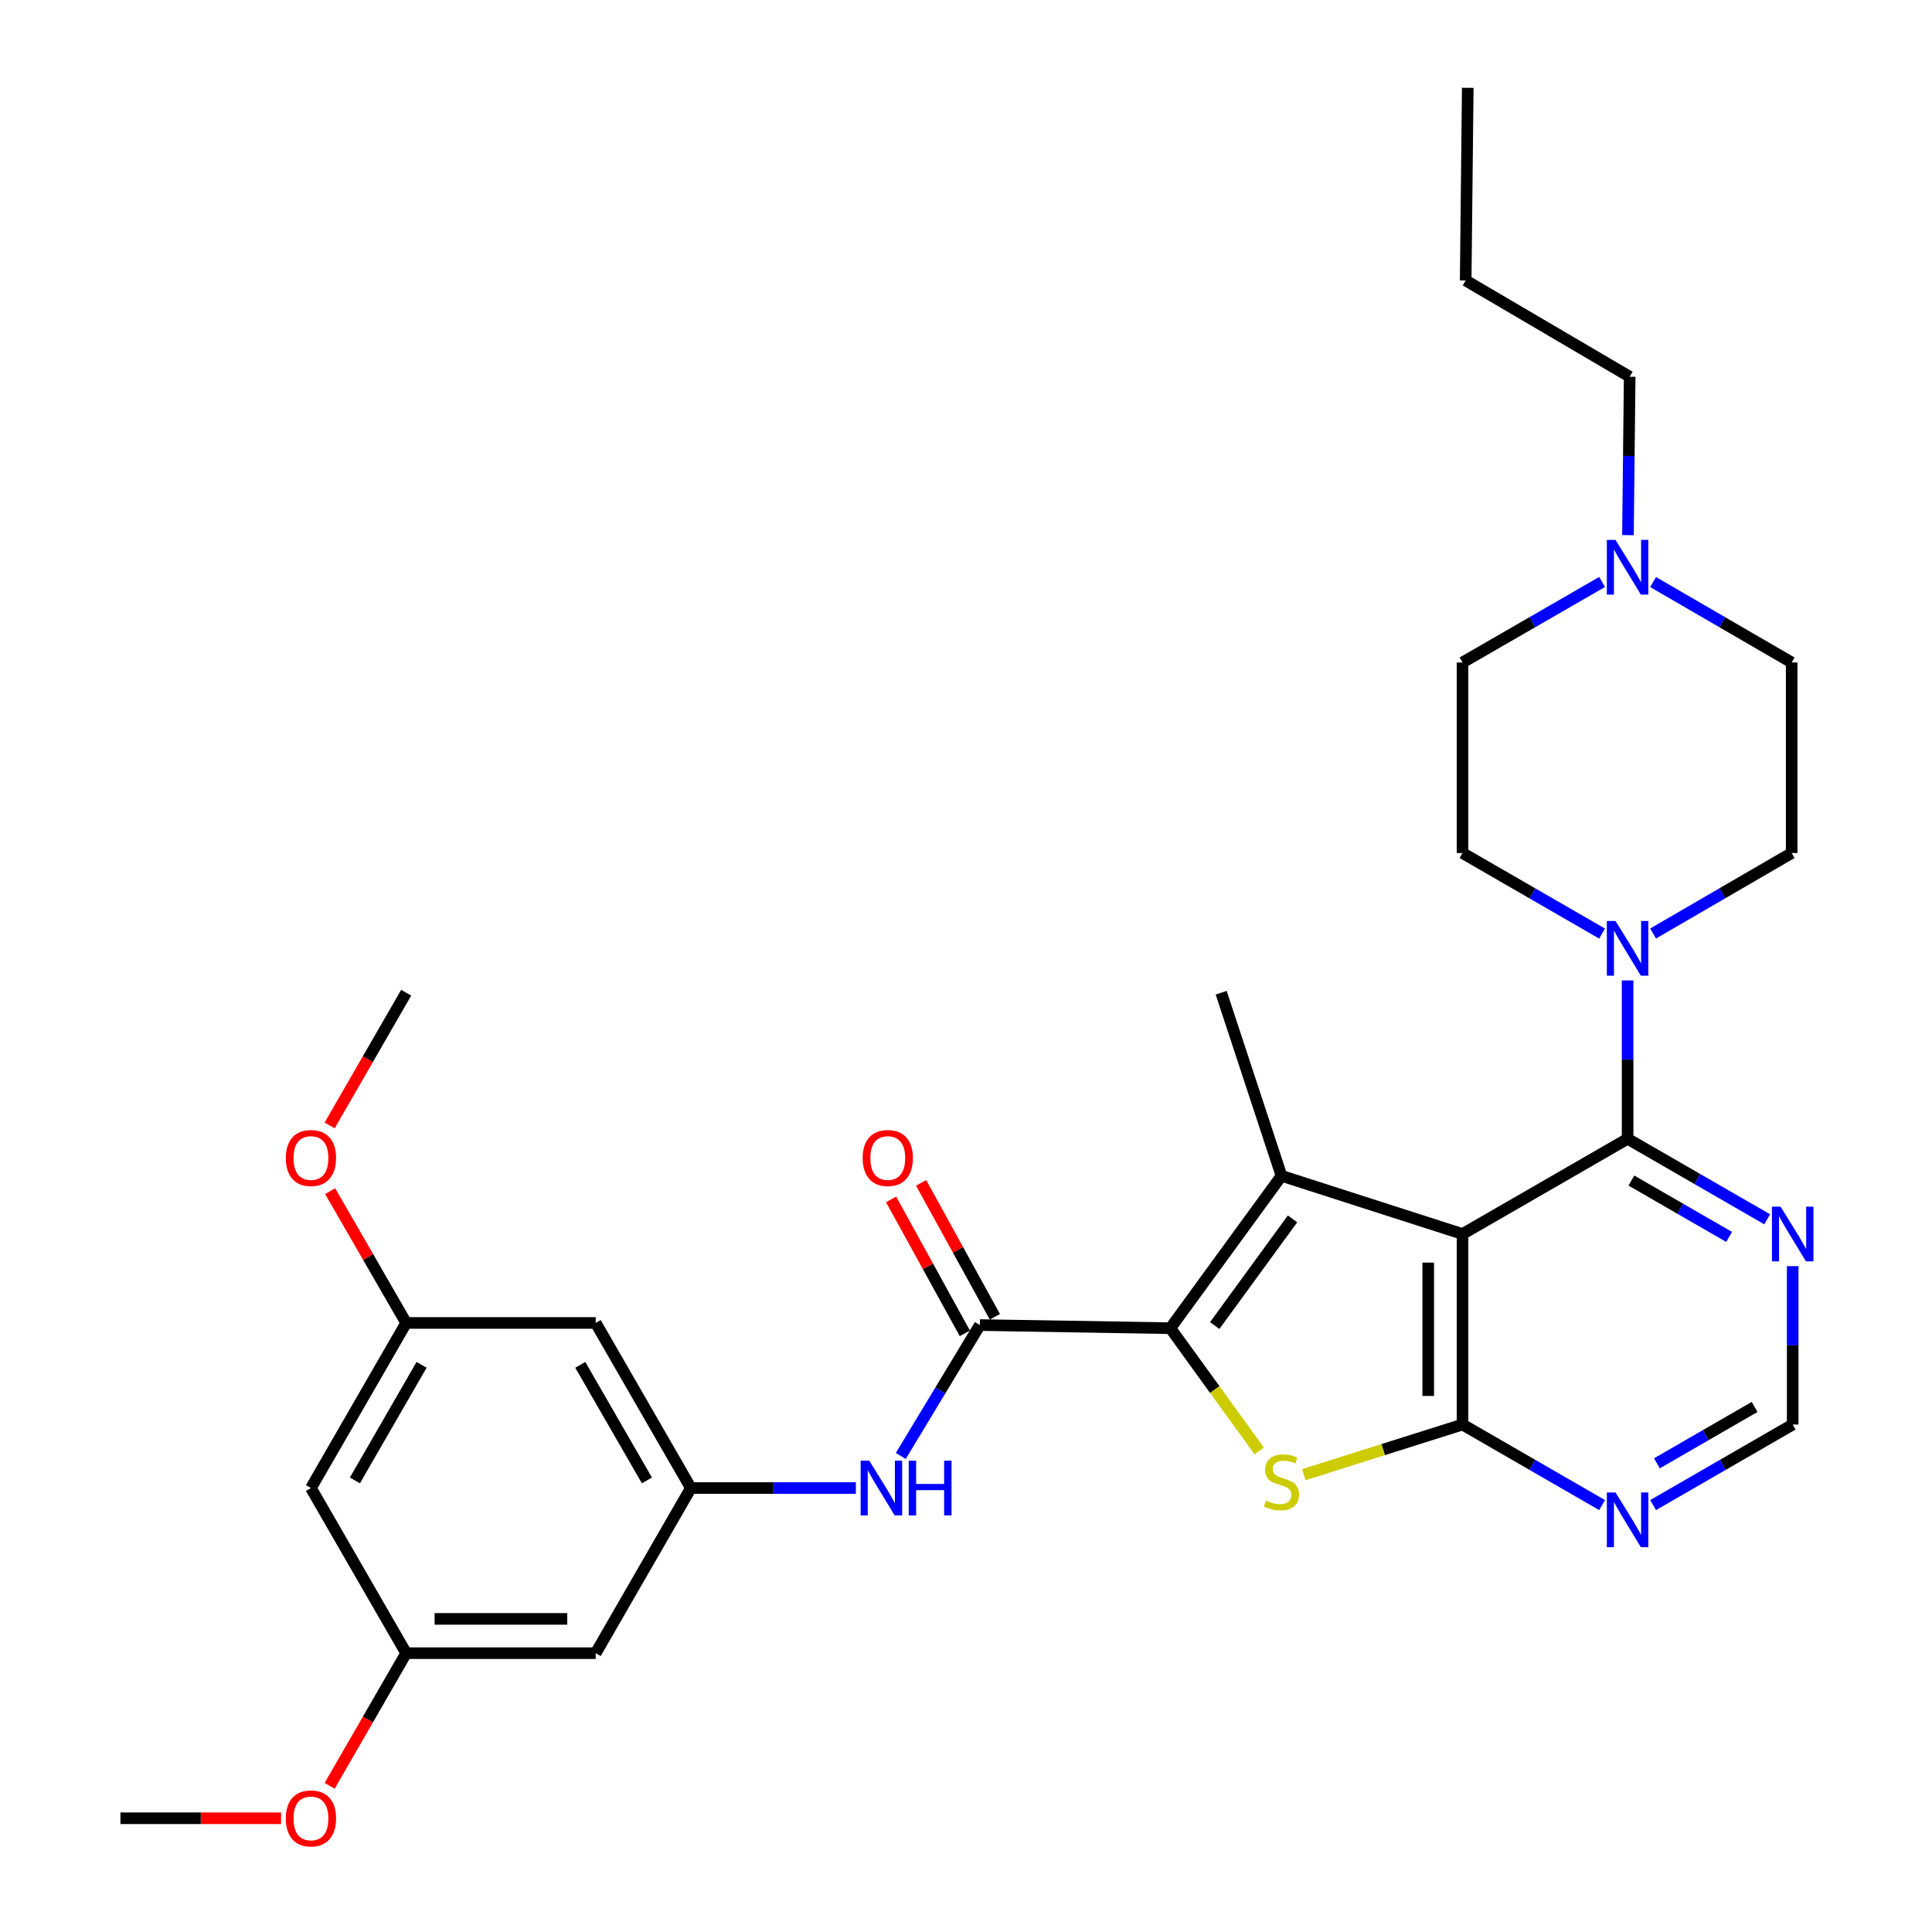 <?xml version='1.0' encoding='iso-8859-1'?>
<svg version='1.1' baseProfile='full'
              xmlns='http://www.w3.org/2000/svg'
                      xmlns:rdkit='http://www.rdkit.org/xml'
                      xmlns:xlink='http://www.w3.org/1999/xlink'
                  xml:space='preserve'
width='1000px' height='1000px' viewBox='0 0 1000 1000'>
<!-- END OF HEADER -->
<rect style='opacity:1.0;fill:#FFFFFF;stroke:none' width='1000' height='1000' x='0' y='0'> </rect>
<path class='bond-1' d='M 756.996,638.727 L 663.296,608.601' style='fill:none;fill-rule:evenodd;stroke:#000000;stroke-width:6px;stroke-linecap:butt;stroke-linejoin:miter;stroke-opacity:1' />
<path class='bond-2' d='M 756.996,638.727 L 756.996,737.336' style='fill:none;fill-rule:evenodd;stroke:#000000;stroke-width:6px;stroke-linecap:butt;stroke-linejoin:miter;stroke-opacity:1' />
<path class='bond-2' d='M 739.252,653.518 L 739.252,722.545' style='fill:none;fill-rule:evenodd;stroke:#000000;stroke-width:6px;stroke-linecap:butt;stroke-linejoin:miter;stroke-opacity:1' />
<path class='bond-4' d='M 756.996,638.727 L 842.445,589.437' style='fill:none;fill-rule:evenodd;stroke:#000000;stroke-width:6px;stroke-linecap:butt;stroke-linejoin:miter;stroke-opacity:1' />
<path class='bond-0' d='M 605.775,687.475 L 663.296,608.601' style='fill:none;fill-rule:evenodd;stroke:#000000;stroke-width:6px;stroke-linecap:butt;stroke-linejoin:miter;stroke-opacity:1' />
<path class='bond-0' d='M 628.74,686.099 L 669.005,630.888' style='fill:none;fill-rule:evenodd;stroke:#000000;stroke-width:6px;stroke-linecap:butt;stroke-linejoin:miter;stroke-opacity:1' />
<path class='bond-5' d='M 605.775,687.475 L 507.166,685.848' style='fill:none;fill-rule:evenodd;stroke:#000000;stroke-width:6px;stroke-linecap:butt;stroke-linejoin:miter;stroke-opacity:1' />
<path class='bond-31' d='M 605.775,687.475 L 628.769,719.241' style='fill:none;fill-rule:evenodd;stroke:#000000;stroke-width:6px;stroke-linecap:butt;stroke-linejoin:miter;stroke-opacity:1' />
<path class='bond-31' d='M 628.769,719.241 L 651.764,751.008' style='fill:none;fill-rule:evenodd;stroke:#CCCC00;stroke-width:6px;stroke-linecap:butt;stroke-linejoin:miter;stroke-opacity:1' />
<path class='bond-23' d='M 663.296,608.601 L 632.076,513.827' style='fill:none;fill-rule:evenodd;stroke:#000000;stroke-width:6px;stroke-linecap:butt;stroke-linejoin:miter;stroke-opacity:1' />
<path class='bond-3' d='M 756.996,737.336 L 715.915,750.316' style='fill:none;fill-rule:evenodd;stroke:#000000;stroke-width:6px;stroke-linecap:butt;stroke-linejoin:miter;stroke-opacity:1' />
<path class='bond-3' d='M 715.915,750.316 L 674.833,763.295' style='fill:none;fill-rule:evenodd;stroke:#CCCC00;stroke-width:6px;stroke-linecap:butt;stroke-linejoin:miter;stroke-opacity:1' />
<path class='bond-7' d='M 756.996,737.336 L 793.117,758.185' style='fill:none;fill-rule:evenodd;stroke:#000000;stroke-width:6px;stroke-linecap:butt;stroke-linejoin:miter;stroke-opacity:1' />
<path class='bond-7' d='M 793.117,758.185 L 829.239,779.033' style='fill:none;fill-rule:evenodd;stroke:#0000FF;stroke-width:6px;stroke-linecap:butt;stroke-linejoin:miter;stroke-opacity:1' />
<path class='bond-6' d='M 842.445,589.437 L 842.445,548.455' style='fill:none;fill-rule:evenodd;stroke:#000000;stroke-width:6px;stroke-linecap:butt;stroke-linejoin:miter;stroke-opacity:1' />
<path class='bond-6' d='M 842.445,548.455 L 842.445,507.472' style='fill:none;fill-rule:evenodd;stroke:#0000FF;stroke-width:6px;stroke-linecap:butt;stroke-linejoin:miter;stroke-opacity:1' />
<path class='bond-8' d='M 842.445,589.437 L 878.567,610.273' style='fill:none;fill-rule:evenodd;stroke:#000000;stroke-width:6px;stroke-linecap:butt;stroke-linejoin:miter;stroke-opacity:1' />
<path class='bond-8' d='M 878.567,610.273 L 914.688,631.109' style='fill:none;fill-rule:evenodd;stroke:#0000FF;stroke-width:6px;stroke-linecap:butt;stroke-linejoin:miter;stroke-opacity:1' />
<path class='bond-8' d='M 844.415,611.058 L 869.7,625.644' style='fill:none;fill-rule:evenodd;stroke:#000000;stroke-width:6px;stroke-linecap:butt;stroke-linejoin:miter;stroke-opacity:1' />
<path class='bond-8' d='M 869.7,625.644 L 894.985,640.229' style='fill:none;fill-rule:evenodd;stroke:#0000FF;stroke-width:6px;stroke-linecap:butt;stroke-linejoin:miter;stroke-opacity:1' />
<path class='bond-9' d='M 507.166,685.848 L 486.708,719.718' style='fill:none;fill-rule:evenodd;stroke:#000000;stroke-width:6px;stroke-linecap:butt;stroke-linejoin:miter;stroke-opacity:1' />
<path class='bond-9' d='M 486.708,719.718 L 466.251,753.589' style='fill:none;fill-rule:evenodd;stroke:#0000FF;stroke-width:6px;stroke-linecap:butt;stroke-linejoin:miter;stroke-opacity:1' />
<path class='bond-13' d='M 514.938,681.569 L 495.854,646.912' style='fill:none;fill-rule:evenodd;stroke:#000000;stroke-width:6px;stroke-linecap:butt;stroke-linejoin:miter;stroke-opacity:1' />
<path class='bond-13' d='M 495.854,646.912 L 476.771,612.255' style='fill:none;fill-rule:evenodd;stroke:#FF0000;stroke-width:6px;stroke-linecap:butt;stroke-linejoin:miter;stroke-opacity:1' />
<path class='bond-13' d='M 499.394,690.128 L 480.311,655.471' style='fill:none;fill-rule:evenodd;stroke:#000000;stroke-width:6px;stroke-linecap:butt;stroke-linejoin:miter;stroke-opacity:1' />
<path class='bond-13' d='M 480.311,655.471 L 461.228,620.814' style='fill:none;fill-rule:evenodd;stroke:#FF0000;stroke-width:6px;stroke-linecap:butt;stroke-linejoin:miter;stroke-opacity:1' />
<path class='bond-16' d='M 855.64,483.184 L 891.501,462.356' style='fill:none;fill-rule:evenodd;stroke:#0000FF;stroke-width:6px;stroke-linecap:butt;stroke-linejoin:miter;stroke-opacity:1' />
<path class='bond-16' d='M 891.501,462.356 L 927.362,441.528' style='fill:none;fill-rule:evenodd;stroke:#000000;stroke-width:6px;stroke-linecap:butt;stroke-linejoin:miter;stroke-opacity:1' />
<path class='bond-17' d='M 829.239,483.225 L 793.117,462.377' style='fill:none;fill-rule:evenodd;stroke:#0000FF;stroke-width:6px;stroke-linecap:butt;stroke-linejoin:miter;stroke-opacity:1' />
<path class='bond-17' d='M 793.117,462.377 L 756.996,441.528' style='fill:none;fill-rule:evenodd;stroke:#000000;stroke-width:6px;stroke-linecap:butt;stroke-linejoin:miter;stroke-opacity:1' />
<path class='bond-32' d='M 855.652,779.033 L 891.773,758.185' style='fill:none;fill-rule:evenodd;stroke:#0000FF;stroke-width:6px;stroke-linecap:butt;stroke-linejoin:miter;stroke-opacity:1' />
<path class='bond-32' d='M 891.773,758.185 L 927.894,737.336' style='fill:none;fill-rule:evenodd;stroke:#000000;stroke-width:6px;stroke-linecap:butt;stroke-linejoin:miter;stroke-opacity:1' />
<path class='bond-32' d='M 857.618,757.41 L 882.903,742.817' style='fill:none;fill-rule:evenodd;stroke:#0000FF;stroke-width:6px;stroke-linecap:butt;stroke-linejoin:miter;stroke-opacity:1' />
<path class='bond-32' d='M 882.903,742.817 L 908.187,728.223' style='fill:none;fill-rule:evenodd;stroke:#000000;stroke-width:6px;stroke-linecap:butt;stroke-linejoin:miter;stroke-opacity:1' />
<path class='bond-12' d='M 927.894,655.352 L 927.894,696.344' style='fill:none;fill-rule:evenodd;stroke:#0000FF;stroke-width:6px;stroke-linecap:butt;stroke-linejoin:miter;stroke-opacity:1' />
<path class='bond-12' d='M 927.894,696.344 L 927.894,737.336' style='fill:none;fill-rule:evenodd;stroke:#000000;stroke-width:6px;stroke-linecap:butt;stroke-linejoin:miter;stroke-opacity:1' />
<path class='bond-10' d='M 443.005,770.213 L 400.303,770.213' style='fill:none;fill-rule:evenodd;stroke:#0000FF;stroke-width:6px;stroke-linecap:butt;stroke-linejoin:miter;stroke-opacity:1' />
<path class='bond-10' d='M 400.303,770.213 L 357.601,770.213' style='fill:none;fill-rule:evenodd;stroke:#000000;stroke-width:6px;stroke-linecap:butt;stroke-linejoin:miter;stroke-opacity:1' />
<path class='bond-14' d='M 357.601,770.213 L 308.33,684.754' style='fill:none;fill-rule:evenodd;stroke:#000000;stroke-width:6px;stroke-linecap:butt;stroke-linejoin:miter;stroke-opacity:1' />
<path class='bond-14' d='M 334.838,766.257 L 300.348,706.435' style='fill:none;fill-rule:evenodd;stroke:#000000;stroke-width:6px;stroke-linecap:butt;stroke-linejoin:miter;stroke-opacity:1' />
<path class='bond-15' d='M 357.601,770.213 L 308.33,855.681' style='fill:none;fill-rule:evenodd;stroke:#000000;stroke-width:6px;stroke-linecap:butt;stroke-linejoin:miter;stroke-opacity:1' />
<path class='bond-11' d='M 829.239,301.227 L 793.118,322.063' style='fill:none;fill-rule:evenodd;stroke:#0000FF;stroke-width:6px;stroke-linecap:butt;stroke-linejoin:miter;stroke-opacity:1' />
<path class='bond-11' d='M 793.118,322.063 L 756.996,342.899' style='fill:none;fill-rule:evenodd;stroke:#000000;stroke-width:6px;stroke-linecap:butt;stroke-linejoin:miter;stroke-opacity:1' />
<path class='bond-26' d='M 842.626,276.984 L 843.073,235.992' style='fill:none;fill-rule:evenodd;stroke:#0000FF;stroke-width:6px;stroke-linecap:butt;stroke-linejoin:miter;stroke-opacity:1' />
<path class='bond-26' d='M 843.073,235.992 L 843.52,195' style='fill:none;fill-rule:evenodd;stroke:#000000;stroke-width:6px;stroke-linecap:butt;stroke-linejoin:miter;stroke-opacity:1' />
<path class='bond-33' d='M 855.64,301.268 L 891.501,322.084' style='fill:none;fill-rule:evenodd;stroke:#0000FF;stroke-width:6px;stroke-linecap:butt;stroke-linejoin:miter;stroke-opacity:1' />
<path class='bond-33' d='M 891.501,322.084 L 927.362,342.899' style='fill:none;fill-rule:evenodd;stroke:#000000;stroke-width:6px;stroke-linecap:butt;stroke-linejoin:miter;stroke-opacity:1' />
<path class='bond-18' d='M 308.33,684.754 L 210.234,684.754' style='fill:none;fill-rule:evenodd;stroke:#000000;stroke-width:6px;stroke-linecap:butt;stroke-linejoin:miter;stroke-opacity:1' />
<path class='bond-19' d='M 308.33,855.681 L 210.234,855.681' style='fill:none;fill-rule:evenodd;stroke:#000000;stroke-width:6px;stroke-linecap:butt;stroke-linejoin:miter;stroke-opacity:1' />
<path class='bond-19' d='M 293.616,837.937 L 224.948,837.937' style='fill:none;fill-rule:evenodd;stroke:#000000;stroke-width:6px;stroke-linecap:butt;stroke-linejoin:miter;stroke-opacity:1' />
<path class='bond-21' d='M 927.362,441.528 L 927.362,342.899' style='fill:none;fill-rule:evenodd;stroke:#000000;stroke-width:6px;stroke-linecap:butt;stroke-linejoin:miter;stroke-opacity:1' />
<path class='bond-22' d='M 756.996,441.528 L 756.996,342.899' style='fill:none;fill-rule:evenodd;stroke:#000000;stroke-width:6px;stroke-linecap:butt;stroke-linejoin:miter;stroke-opacity:1' />
<path class='bond-24' d='M 210.234,684.754 L 190.557,650.643' style='fill:none;fill-rule:evenodd;stroke:#000000;stroke-width:6px;stroke-linecap:butt;stroke-linejoin:miter;stroke-opacity:1' />
<path class='bond-24' d='M 190.557,650.643 L 170.88,616.531' style='fill:none;fill-rule:evenodd;stroke:#FF0000;stroke-width:6px;stroke-linecap:butt;stroke-linejoin:miter;stroke-opacity:1' />
<path class='bond-34' d='M 210.234,684.754 L 160.944,770.213' style='fill:none;fill-rule:evenodd;stroke:#000000;stroke-width:6px;stroke-linecap:butt;stroke-linejoin:miter;stroke-opacity:1' />
<path class='bond-34' d='M 218.211,706.438 L 183.708,766.259' style='fill:none;fill-rule:evenodd;stroke:#000000;stroke-width:6px;stroke-linecap:butt;stroke-linejoin:miter;stroke-opacity:1' />
<path class='bond-20' d='M 210.234,855.681 L 160.944,770.213' style='fill:none;fill-rule:evenodd;stroke:#000000;stroke-width:6px;stroke-linecap:butt;stroke-linejoin:miter;stroke-opacity:1' />
<path class='bond-25' d='M 210.234,855.681 L 190.43,890.013' style='fill:none;fill-rule:evenodd;stroke:#000000;stroke-width:6px;stroke-linecap:butt;stroke-linejoin:miter;stroke-opacity:1' />
<path class='bond-25' d='M 190.43,890.013 L 170.627,924.344' style='fill:none;fill-rule:evenodd;stroke:#FF0000;stroke-width:6px;stroke-linecap:butt;stroke-linejoin:miter;stroke-opacity:1' />
<path class='bond-28' d='M 170.624,582.518 L 190.429,548.172' style='fill:none;fill-rule:evenodd;stroke:#FF0000;stroke-width:6px;stroke-linecap:butt;stroke-linejoin:miter;stroke-opacity:1' />
<path class='bond-28' d='M 190.429,548.172 L 210.234,513.827' style='fill:none;fill-rule:evenodd;stroke:#000000;stroke-width:6px;stroke-linecap:butt;stroke-linejoin:miter;stroke-opacity:1' />
<path class='bond-27' d='M 145.479,941.13 L 103.912,941.13' style='fill:none;fill-rule:evenodd;stroke:#FF0000;stroke-width:6px;stroke-linecap:butt;stroke-linejoin:miter;stroke-opacity:1' />
<path class='bond-27' d='M 103.912,941.13 L 62.344,941.13' style='fill:none;fill-rule:evenodd;stroke:#000000;stroke-width:6px;stroke-linecap:butt;stroke-linejoin:miter;stroke-opacity:1' />
<path class='bond-29' d='M 843.52,195 L 758.633,145.158' style='fill:none;fill-rule:evenodd;stroke:#000000;stroke-width:6px;stroke-linecap:butt;stroke-linejoin:miter;stroke-opacity:1' />
<path class='bond-30' d='M 758.633,145.158 L 759.707,45.455' style='fill:none;fill-rule:evenodd;stroke:#000000;stroke-width:6px;stroke-linecap:butt;stroke-linejoin:miter;stroke-opacity:1' />
<path  class='atom-4' d='M 655.296 776.66
Q 655.616 776.78, 656.936 777.34
Q 658.256 777.9, 659.696 778.26
Q 661.176 778.58, 662.616 778.58
Q 665.296 778.58, 666.856 777.3
Q 668.416 775.98, 668.416 773.7
Q 668.416 772.14, 667.616 771.18
Q 666.856 770.22, 665.656 769.7
Q 664.456 769.18, 662.456 768.58
Q 659.936 767.82, 658.416 767.1
Q 656.936 766.38, 655.856 764.86
Q 654.816 763.34, 654.816 760.78
Q 654.816 757.22, 657.216 755.02
Q 659.656 752.82, 664.456 752.82
Q 667.736 752.82, 671.456 754.38
L 670.536 757.46
Q 667.136 756.06, 664.576 756.06
Q 661.816 756.06, 660.296 757.22
Q 658.776 758.34, 658.816 760.3
Q 658.816 761.82, 659.576 762.74
Q 660.376 763.66, 661.496 764.18
Q 662.656 764.7, 664.576 765.3
Q 667.136 766.1, 668.656 766.9
Q 670.176 767.7, 671.256 769.34
Q 672.376 770.94, 672.376 773.7
Q 672.376 777.62, 669.736 779.74
Q 667.136 781.82, 662.776 781.82
Q 660.256 781.82, 658.336 781.26
Q 656.456 780.74, 654.216 779.82
L 655.296 776.66
' fill='#CCCC00'/>
<path  class='atom-7' d='M 836.185 476.688
L 845.465 491.688
Q 846.385 493.168, 847.865 495.848
Q 849.345 498.528, 849.425 498.688
L 849.425 476.688
L 853.185 476.688
L 853.185 505.008
L 849.305 505.008
L 839.345 488.608
Q 838.185 486.688, 836.945 484.488
Q 835.745 482.288, 835.385 481.608
L 835.385 505.008
L 831.705 505.008
L 831.705 476.688
L 836.185 476.688
' fill='#0000FF'/>
<path  class='atom-8' d='M 836.185 772.496
L 845.465 787.496
Q 846.385 788.976, 847.865 791.656
Q 849.345 794.336, 849.425 794.496
L 849.425 772.496
L 853.185 772.496
L 853.185 800.816
L 849.305 800.816
L 839.345 784.416
Q 838.185 782.496, 836.945 780.296
Q 835.745 778.096, 835.385 777.416
L 835.385 800.816
L 831.705 800.816
L 831.705 772.496
L 836.185 772.496
' fill='#0000FF'/>
<path  class='atom-9' d='M 921.634 624.567
L 930.914 639.567
Q 931.834 641.047, 933.314 643.727
Q 934.794 646.407, 934.874 646.567
L 934.874 624.567
L 938.634 624.567
L 938.634 652.887
L 934.754 652.887
L 924.794 636.487
Q 923.634 634.567, 922.394 632.367
Q 921.194 630.167, 920.834 629.487
L 920.834 652.887
L 917.154 652.887
L 917.154 624.567
L 921.634 624.567
' fill='#0000FF'/>
<path  class='atom-10' d='M 449.95 756.053
L 459.23 771.053
Q 460.15 772.533, 461.63 775.213
Q 463.11 777.893, 463.19 778.053
L 463.19 756.053
L 466.95 756.053
L 466.95 784.373
L 463.07 784.373
L 453.11 767.973
Q 451.95 766.053, 450.71 763.853
Q 449.51 761.653, 449.15 760.973
L 449.15 784.373
L 445.47 784.373
L 445.47 756.053
L 449.95 756.053
' fill='#0000FF'/>
<path  class='atom-10' d='M 470.35 756.053
L 474.19 756.053
L 474.19 768.093
L 488.67 768.093
L 488.67 756.053
L 492.51 756.053
L 492.51 784.373
L 488.67 784.373
L 488.67 771.293
L 474.19 771.293
L 474.19 784.373
L 470.35 784.373
L 470.35 756.053
' fill='#0000FF'/>
<path  class='atom-12' d='M 836.185 279.449
L 845.465 294.449
Q 846.385 295.929, 847.865 298.609
Q 849.345 301.289, 849.425 301.449
L 849.425 279.449
L 853.185 279.449
L 853.185 307.769
L 849.305 307.769
L 839.345 291.369
Q 838.185 289.449, 836.945 287.249
Q 835.745 285.049, 835.385 284.369
L 835.385 307.769
L 831.705 307.769
L 831.705 279.449
L 836.185 279.449
' fill='#0000FF'/>
<path  class='atom-14' d='M 446.512 599.385
Q 446.512 592.585, 449.872 588.785
Q 453.232 584.985, 459.512 584.985
Q 465.792 584.985, 469.152 588.785
Q 472.512 592.585, 472.512 599.385
Q 472.512 606.265, 469.112 610.185
Q 465.712 614.065, 459.512 614.065
Q 453.272 614.065, 449.872 610.185
Q 446.512 606.305, 446.512 599.385
M 459.512 610.865
Q 463.832 610.865, 466.152 607.985
Q 468.512 605.065, 468.512 599.385
Q 468.512 593.825, 466.152 591.025
Q 463.832 588.185, 459.512 588.185
Q 455.192 588.185, 452.832 590.985
Q 450.512 593.785, 450.512 599.385
Q 450.512 605.105, 452.832 607.985
Q 455.192 610.865, 459.512 610.865
' fill='#FF0000'/>
<path  class='atom-25' d='M 147.944 599.385
Q 147.944 592.585, 151.304 588.785
Q 154.664 584.985, 160.944 584.985
Q 167.224 584.985, 170.584 588.785
Q 173.944 592.585, 173.944 599.385
Q 173.944 606.265, 170.544 610.185
Q 167.144 614.065, 160.944 614.065
Q 154.704 614.065, 151.304 610.185
Q 147.944 606.305, 147.944 599.385
M 160.944 610.865
Q 165.264 610.865, 167.584 607.985
Q 169.944 605.065, 169.944 599.385
Q 169.944 593.825, 167.584 591.025
Q 165.264 588.185, 160.944 588.185
Q 156.624 588.185, 154.264 590.985
Q 151.944 593.785, 151.944 599.385
Q 151.944 605.105, 154.264 607.985
Q 156.624 610.865, 160.944 610.865
' fill='#FF0000'/>
<path  class='atom-26' d='M 147.944 941.21
Q 147.944 934.41, 151.304 930.61
Q 154.664 926.81, 160.944 926.81
Q 167.224 926.81, 170.584 930.61
Q 173.944 934.41, 173.944 941.21
Q 173.944 948.09, 170.544 952.01
Q 167.144 955.89, 160.944 955.89
Q 154.704 955.89, 151.304 952.01
Q 147.944 948.13, 147.944 941.21
M 160.944 952.69
Q 165.264 952.69, 167.584 949.81
Q 169.944 946.89, 169.944 941.21
Q 169.944 935.65, 167.584 932.85
Q 165.264 930.01, 160.944 930.01
Q 156.624 930.01, 154.264 932.81
Q 151.944 935.61, 151.944 941.21
Q 151.944 946.93, 154.264 949.81
Q 156.624 952.69, 160.944 952.69
' fill='#FF0000'/>
</svg>
